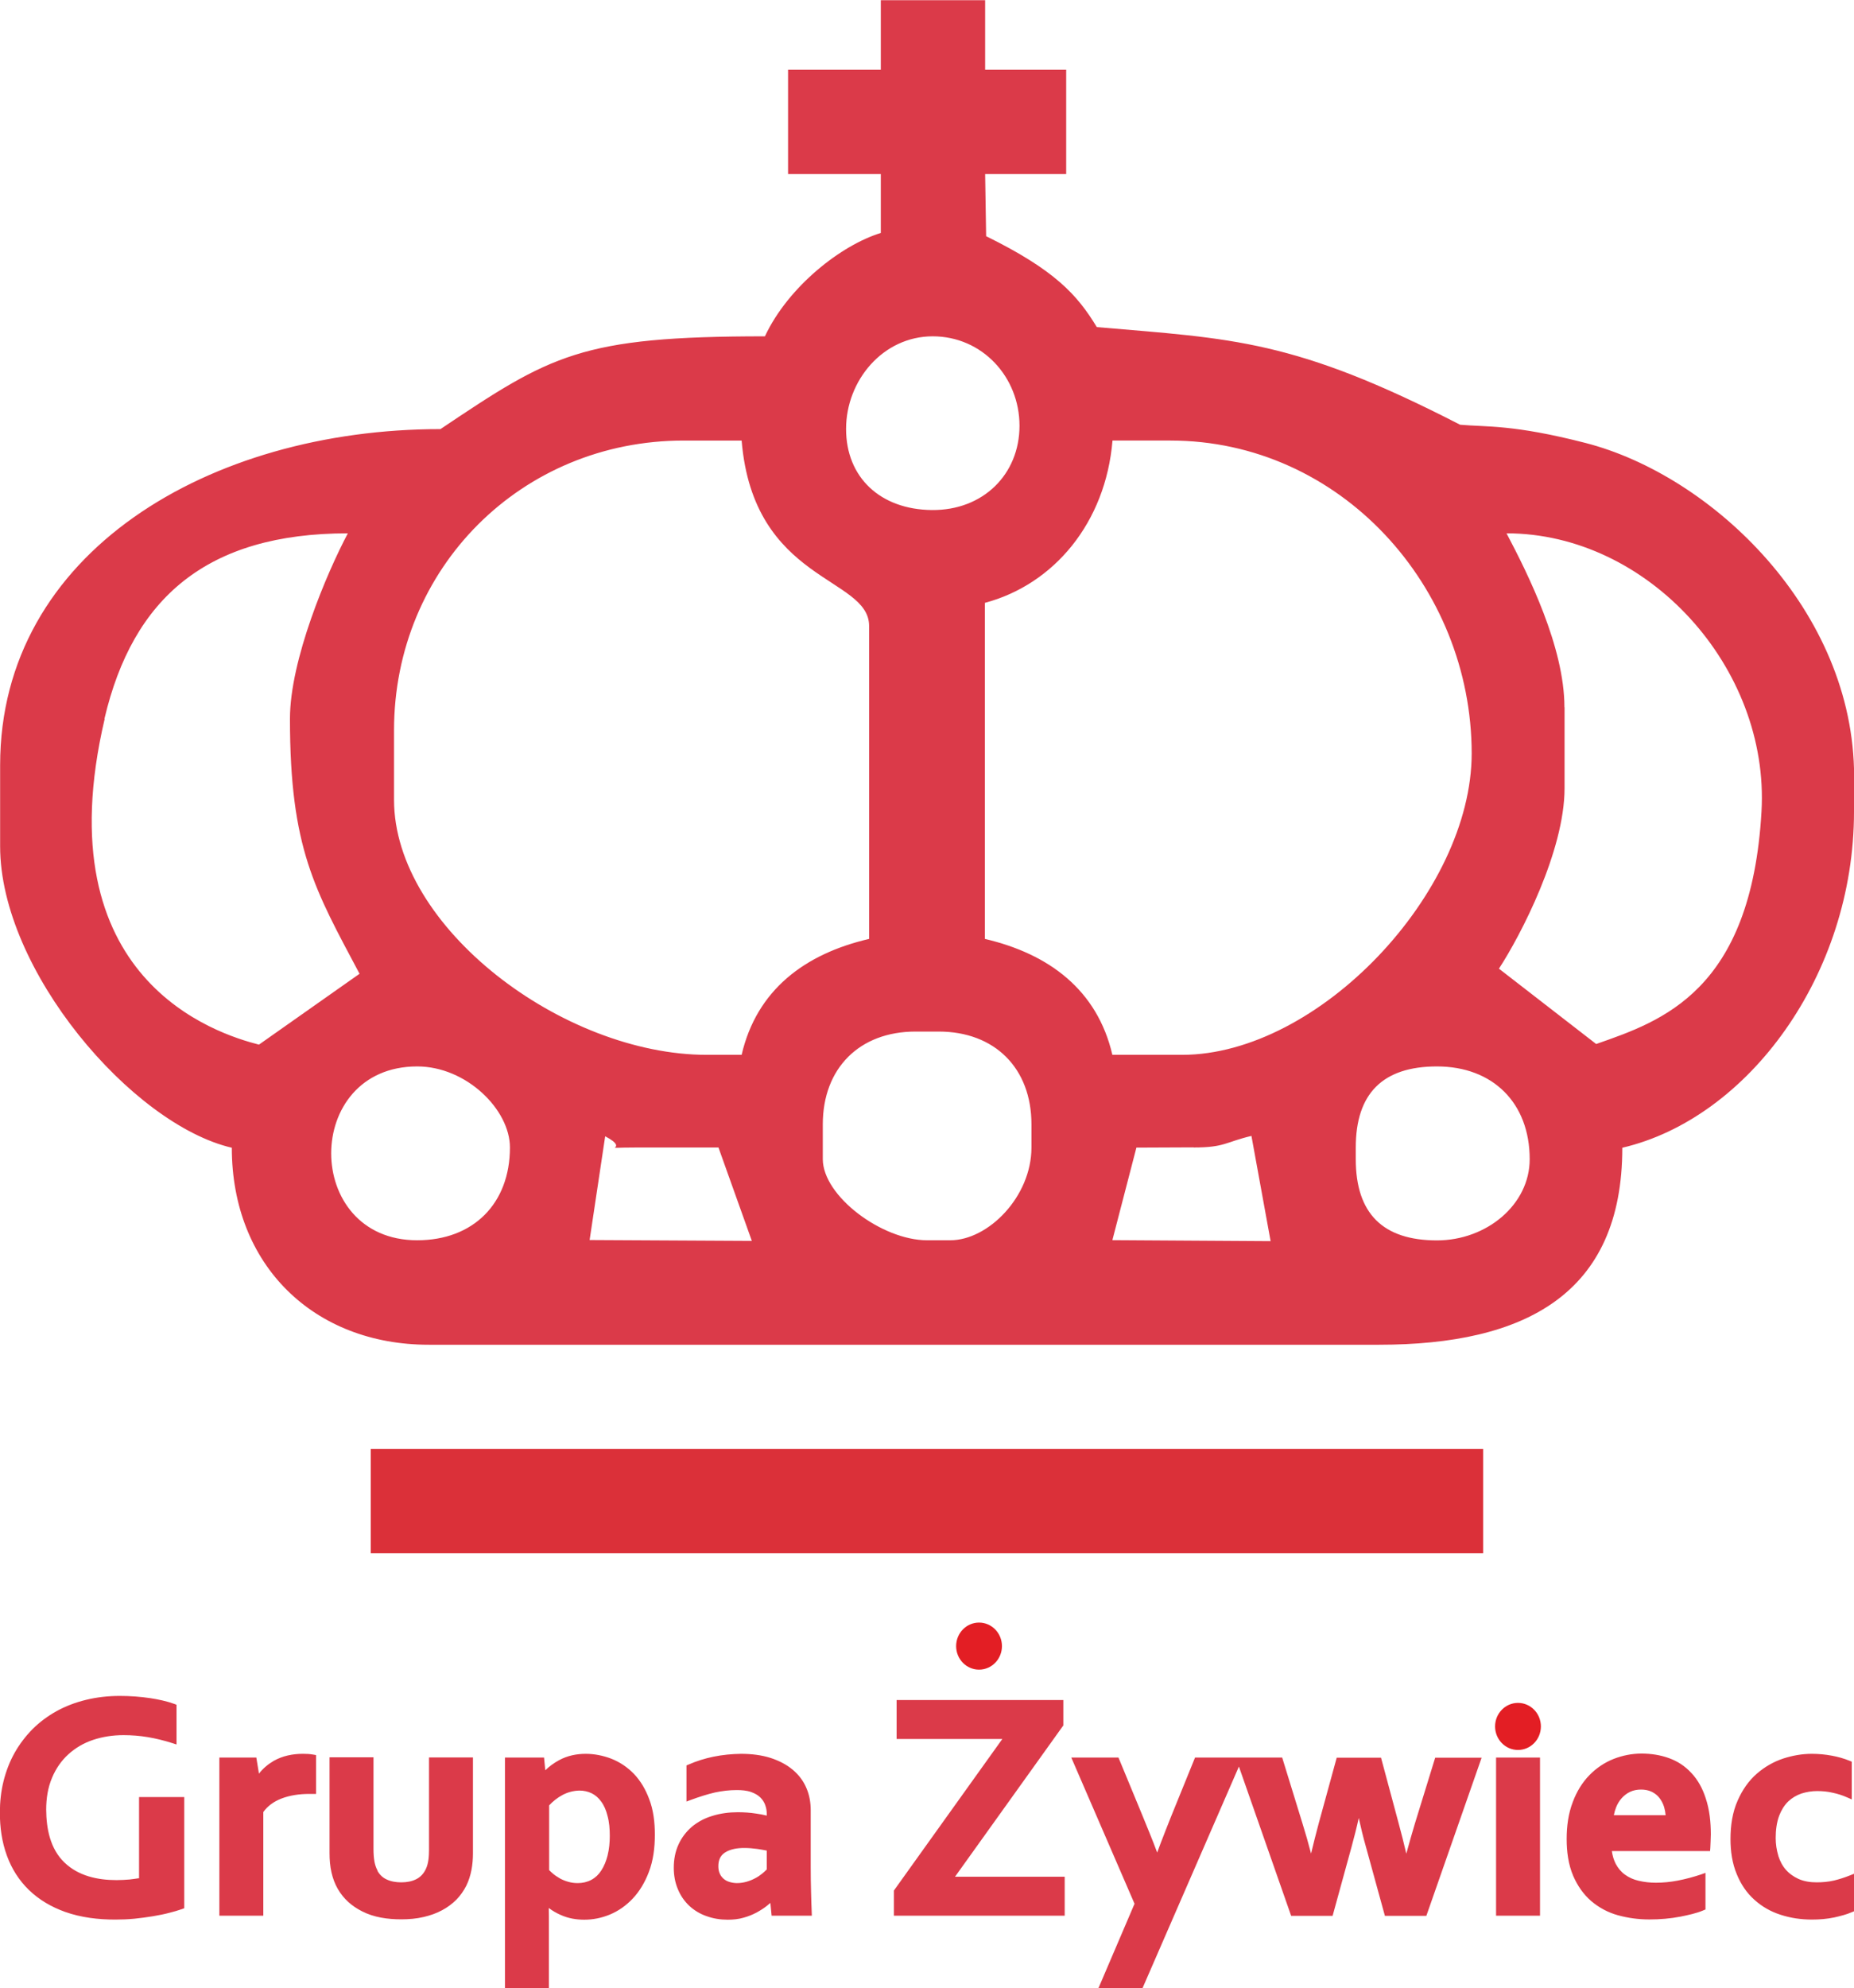 <?xml version="1.0" encoding="UTF-8"?>
<!DOCTYPE svg PUBLIC "-//W3C//DTD SVG 1.1//EN" "http://www.w3.org/Graphics/SVG/1.1/DTD/svg11.dtd">
<!-- Creator: CorelDRAW 2017 -->
<svg xmlns="http://www.w3.org/2000/svg" xml:space="preserve" width="10.987mm" height="11.779mm" version="1.1" style="shape-rendering:geometricPrecision; text-rendering:geometricPrecision; image-rendering:optimizeQuality; fill-rule:evenodd; clip-rule:evenodd"
viewBox="0 0 148.92 159.64"
 xmlns:xlink="http://www.w3.org/1999/xlink">
 <defs>
  <style type="text/css">
   <![CDATA[
    .fil2 {fill:#E31E24}
    .fil1 {fill:#DB3039}
    .fil0 {fill:#DB3A49}
    .fil3 {fill:#DB3A49;fill-rule:nonzero}
   ]]>
  </style>
 </defs>
 <g id="Warstwa_x0020_1">
  <g id="_2474771501120">
   <path class="fil0" d="M95.87 92.14c2.51,0 2.57,-0.44 4.65,-0.93l1.54 8.45 -12.71 -0.08 1.93 -7.43 4.59 -0.02zm-47.26 -0.9c2.25,1.18 -0.97,0.9 2.58,0.9l6.52 0 2.68 7.5 -13.03 -0.07 1.25 -8.33zm60.29 0.9c0,-4.34 2.17,-6.51 6.52,-6.51 4.5,0 7.45,2.94 7.45,7.45 0,3.65 -3.46,6.52 -7.45,6.52 -4.35,0 -6.52,-2.17 -6.52,-6.52l0 -0.93zm-42.81 -1.86c0,-4.5 2.94,-7.45 7.45,-7.45l1.86 0c4.5,0 7.45,2.94 7.45,7.45l0 1.86c0,3.95 -3.47,7.45 -6.52,7.45l-1.86 0c-3.63,0 -8.38,-3.55 -8.38,-6.52l0 -2.79zm-32.58 9.31c-9.21,0 -9.21,-13.96 0,-13.96 3.95,0 7.45,3.47 7.45,6.51 0,4.5 -2.94,7.45 -7.45,7.45zm-1.86 -40.95c0,-13.03 10.23,-23.27 23.27,-23.27l4.65 0c0.95,11.41 10.24,10.91 10.24,14.89l0 25.13c-5.17,1.2 -9.03,4.1 -10.24,9.31l-2.79 0c-11.54,0 -25.13,-10.22 -25.13,-20.48l0 -5.58zm47.47 -10.24c5.52,-1.47 9.69,-6.42 10.24,-13.03l4.65 0c13.64,0 24.2,11.72 24.2,25.13 0,11.16 -12.29,24.2 -23.27,24.2l-5.59 0c-1.21,-5.2 -5.07,-8.1 -10.24,-9.31l0 -26.99zm46.54 8.38c0,-4.83 -2.93,-10.7 -4.65,-13.96 11.36,0 21.14,10.78 20.48,22.34 -0.83,14.44 -8.01,16.83 -13.28,18.67l-7.81 -6.05c1.74,-2.66 5.27,-9.46 5.27,-14.48l0 -6.52zm-117.27 0.93c2.28,-9.71 8.24,-14.89 19.55,-14.89 -1.69,3.19 -4.65,10.16 -4.65,14.89 0,10.43 2,13.71 5.59,20.48l-8.08 5.69c-3.32,-0.85 -17.33,-5.16 -12.39,-26.17zm66.52 -30.71c3.99,0 6.98,3.27 6.98,7.18 0,3.9 -2.92,6.81 -7.04,6.77 -4.13,-0.04 -6.89,-2.61 -6.89,-6.51 0,-3.9 2.97,-7.44 6.96,-7.44zm74.02 38.15l0 -2.79c0,-13.31 -11.38,-24.18 -21.59,-26.8 -5.8,-1.49 -7.92,-1.27 -10.06,-1.46 -13.35,-6.87 -18.25,-6.9 -29.18,-7.84 -1.58,-2.61 -3.39,-4.59 -8.89,-7.3l-0.08 -4.99 6.51 0 0 -8.38 -6.51 0 0 -5.58 -8.38 0 0 5.58 -7.45 0 0 8.38 7.45 0 0 4.73c-3.17,0.97 -7.42,4.28 -9.31,8.3 -14.82,0 -17.17,1.49 -26.06,7.45 -18.53,0 -35.37,9.89 -35.37,26.99l0 6.52c0,9.94 10.59,22.33 18.61,24.2 0,9.44 6.59,15.82 15.82,15.82l76.32 0c11.73,0 19.55,-4.06 19.55,-15.82 10.11,-2.36 18.61,-13.9 18.61,-26.99z"/>
   <polygon class="fil1" points="29.78,124.72 119.13,124.72 119.13,116.34 29.78,116.34 "/>
   <g>
    <ellipse class="fil2" cx="121.93" cy="138.63" rx="1.84" ry="1.89"/>
    <ellipse class="fil2" cx="78.64" cy="132.18" rx="1.84" ry="1.89"/>
    <path class="fil3" d="M99.51 141.86l-7.74 17.79 -3.54 0 2.9 -6.78 -5.08 -11.74 3.79 0 1.89 4.57c0.41,1.01 0.84,2.03 1.22,3.06 0.08,-0.23 0.17,-0.45 0.25,-0.68 0.27,-0.72 0.56,-1.43 0.84,-2.15l1.95 -4.8 7 0 1.63 5.29c0.25,0.8 0.48,1.61 0.69,2.42 0.19,-0.81 0.4,-1.61 0.61,-2.41l1.45 -5.29 3.56 0 1.42 5.29c0.22,0.8 0.42,1.61 0.61,2.42 0.22,-0.81 0.45,-1.62 0.69,-2.42l1.63 -5.29 3.73 0 -4.44 12.7 -3.33 0 -1.52 -5.53c-0.22,-0.77 -0.41,-1.55 -0.58,-2.33 -0.17,0.78 -0.37,1.56 -0.58,2.33l-1.52 5.53 -3.33 0 -4.19 -11.97zm-88.34 8.98l0 -6.54 3.63 0 0 8.93 -0.19 0.07c-0.32,0.11 -0.65,0.21 -0.98,0.29 -0.44,0.12 -0.88,0.2 -1.33,0.28 -0.5,0.08 -1,0.15 -1.5,0.2 -0.51,0.05 -1.03,0.07 -1.54,0.07 -1.36,0 -2.75,-0.16 -4.04,-0.62 -1.08,-0.39 -2.08,-0.96 -2.91,-1.77 -0.79,-0.77 -1.37,-1.69 -1.75,-2.73 -0.41,-1.11 -0.57,-2.28 -0.57,-3.46 0,-0.86 0.09,-1.72 0.3,-2.56 0.2,-0.79 0.49,-1.55 0.89,-2.26 0.39,-0.69 0.87,-1.32 1.43,-1.89 0.57,-0.57 1.22,-1.05 1.92,-1.44 0.74,-0.41 1.54,-0.71 2.36,-0.91 0.89,-0.22 1.82,-0.32 2.74,-0.32 0.82,0 1.64,0.06 2.45,0.18 0.64,0.1 1.31,0.24 1.92,0.46l0.18 0.07 0 3.19 -0.37 -0.12c-0.63,-0.2 -1.28,-0.36 -1.93,-0.47 -0.65,-0.11 -1.31,-0.16 -1.96,-0.16 -0.84,0 -1.67,0.12 -2.47,0.39 -0.73,0.25 -1.39,0.63 -1.96,1.15 -0.57,0.52 -1,1.15 -1.3,1.86 -0.35,0.81 -0.48,1.7 -0.48,2.58 0.01,1.53 0.32,3.15 1.47,4.25 1.12,1.08 2.66,1.41 4.18,1.41 0.36,0 0.71,-0.02 1.06,-0.05 0.24,-0.03 0.49,-0.06 0.73,-0.1zm9.98 -5.33l0 8.32 -3.53 0 0 -12.7 2.97 0 0.21 1.29c0.32,-0.41 0.72,-0.75 1.18,-1.02 0.72,-0.41 1.53,-0.57 2.35,-0.57 0.27,0 0.55,0.01 0.82,0.06l0.24 0.04 0 3.12 -0.53 0c-0.78,0 -1.57,0.1 -2.3,0.39 -0.57,0.23 -1.06,0.57 -1.42,1.08zm9.16 4.7c0.17,0.31 0.41,0.55 0.73,0.7 0.37,0.18 0.79,0.24 1.19,0.24 0.43,0 0.86,-0.07 1.24,-0.27 0.33,-0.18 0.57,-0.45 0.73,-0.79 0.22,-0.44 0.26,-1.04 0.26,-1.52l0 -7.45 3.53 0 0 7.69c0,0.9 -0.14,1.81 -0.54,2.62 -0.21,0.41 -0.47,0.78 -0.79,1.11 -0.34,0.34 -0.72,0.62 -1.15,0.85 -0.46,0.25 -0.96,0.42 -1.47,0.54 -0.59,0.14 -1.2,0.19 -1.81,0.19 -1.07,0 -2.2,-0.15 -3.16,-0.65 -0.81,-0.41 -1.47,-0.99 -1.93,-1.78 -0.24,-0.41 -0.4,-0.85 -0.51,-1.32 -0.12,-0.51 -0.16,-1.04 -0.16,-1.57l0 -7.69 3.53 0 0 7.38c0,0.33 0.02,0.68 0.08,1.01 0.05,0.24 0.12,0.48 0.24,0.69zm13.77 3c0,0.04 0,0.08 0,0.12 0.01,0.33 0.01,0.67 0.01,1l0 5.32 -3.53 0 0 -18.52 3.14 0 0.1 1.02c0.33,-0.32 0.7,-0.59 1.11,-0.81 0.66,-0.36 1.39,-0.51 2.14,-0.51 0.7,0 1.39,0.14 2.05,0.39 0.68,0.27 1.28,0.67 1.8,1.2 0.56,0.58 0.96,1.28 1.24,2.03 0.35,0.9 0.46,1.9 0.46,2.87 0,1.02 -0.12,2.07 -0.49,3.02 -0.3,0.79 -0.73,1.53 -1.31,2.14 -0.52,0.54 -1.12,0.97 -1.82,1.26 -0.66,0.27 -1.34,0.41 -2.05,0.41 -0.65,0 -1.29,-0.11 -1.89,-0.38 -0.34,-0.15 -0.66,-0.33 -0.96,-0.56zm17.79 -0.4c-0.08,0.07 -0.17,0.14 -0.25,0.21 -0.26,0.21 -0.55,0.39 -0.84,0.55 -0.34,0.18 -0.69,0.32 -1.06,0.42 -0.41,0.12 -0.84,0.16 -1.27,0.16 -0.59,0 -1.16,-0.09 -1.71,-0.29 -0.52,-0.18 -0.98,-0.46 -1.38,-0.83 -0.4,-0.38 -0.7,-0.82 -0.91,-1.33 -0.23,-0.54 -0.33,-1.13 -0.33,-1.72 0,-0.65 0.11,-1.28 0.38,-1.87 0.25,-0.55 0.61,-1.02 1.07,-1.42 0.48,-0.4 1.03,-0.69 1.63,-0.87 0.66,-0.21 1.36,-0.3 2.05,-0.3 0.5,0 1,0.03 1.5,0.11 0.28,0.04 0.56,0.09 0.84,0.16l0 -0.13c0,-0.25 -0.04,-0.49 -0.13,-0.73 -0.08,-0.23 -0.22,-0.43 -0.39,-0.6 -0.2,-0.2 -0.46,-0.33 -0.73,-0.43 -0.36,-0.13 -0.78,-0.16 -1.16,-0.16 -0.59,0 -1.17,0.07 -1.74,0.19 -0.65,0.15 -1.29,0.36 -1.92,0.59l-0.38 0.14 0 -2.9 0.17 -0.07c0.64,-0.28 1.31,-0.49 2,-0.63 0.73,-0.15 1.47,-0.22 2.21,-0.23 0.81,0 1.64,0.09 2.41,0.34 0.63,0.21 1.24,0.51 1.76,0.95 0.47,0.4 0.84,0.88 1.08,1.45 0.25,0.57 0.35,1.18 0.35,1.8l0 4.57c0,0.69 0.01,1.37 0.03,2.06 0.01,0.51 0.03,1.02 0.05,1.54l0.01 0.29 -3.23 0 -0.1 -1.02zm14.83 -2.11l8.82 0 0 3.13 -13.72 0 0 -2.02 8.71 -12.17 -8.49 0 0 -3.13 13.39 0 0 2.04 -8.7 12.15zm43.47 -9.57l3.53 0 0 12.7 -3.53 0 0 -12.7zm9.3 7.51c0.05,0.36 0.15,0.71 0.31,1.02 0.18,0.34 0.42,0.64 0.74,0.87 0.33,0.24 0.7,0.4 1.09,0.49 0.46,0.11 0.93,0.16 1.4,0.16 0.59,0 1.18,-0.06 1.75,-0.17 0.63,-0.12 1.26,-0.29 1.86,-0.49l0.37 -0.13 0 2.94 -0.17 0.07c-0.55,0.24 -1.24,0.38 -1.82,0.5 -0.83,0.16 -1.67,0.23 -2.52,0.23 -0.85,0 -1.7,-0.11 -2.53,-0.34 -0.79,-0.22 -1.5,-0.6 -2.13,-1.13 -0.64,-0.55 -1.11,-1.24 -1.45,-2.02 -0.4,-0.93 -0.53,-1.96 -0.53,-2.97 0,-1.01 0.13,-2.04 0.5,-2.99 0.3,-0.8 0.74,-1.54 1.34,-2.15 0.55,-0.56 1.2,-1 1.93,-1.29 0.72,-0.28 1.47,-0.43 2.24,-0.43 0.76,0 1.51,0.11 2.22,0.37 0.69,0.25 1.28,0.64 1.78,1.18 0.55,0.58 0.92,1.29 1.16,2.04 0.31,0.92 0.41,1.92 0.41,2.89l0 0.01c-0.01,0.36 -0.02,0.72 -0.04,1.08l-0.02 0.26 -7.91 0zm13.37 0.38c0.13,0.41 0.32,0.79 0.6,1.11 0.28,0.32 0.62,0.56 1.01,0.74 0.46,0.21 0.97,0.28 1.47,0.28 0.47,0 0.95,-0.04 1.41,-0.15 0.41,-0.1 0.82,-0.23 1.22,-0.39l0.38 -0.15 0 3.01 -0.17 0.07c-0.45,0.2 -0.95,0.32 -1.43,0.43 -0.58,0.12 -1.18,0.17 -1.78,0.17 -0.86,0 -1.72,-0.12 -2.54,-0.39 -0.78,-0.25 -1.48,-0.65 -2.09,-1.2 -0.63,-0.56 -1.09,-1.26 -1.41,-2.04 -0.38,-0.9 -0.51,-1.88 -0.51,-2.84 0,-1.06 0.15,-2.15 0.59,-3.12 0.36,-0.81 0.86,-1.55 1.53,-2.13 0.62,-0.54 1.33,-0.95 2.11,-1.21 0.74,-0.24 1.51,-0.38 2.3,-0.38 0.54,0 1.09,0.05 1.62,0.15 0.48,0.09 0.96,0.22 1.42,0.41l0.17 0.07 0 3.03 -0.39 -0.17c-0.36,-0.16 -0.74,-0.28 -1.12,-0.36 -0.41,-0.1 -0.84,-0.14 -1.27,-0.14 -0.43,0 -0.86,0.07 -1.27,0.2 -0.4,0.14 -0.75,0.35 -1.05,0.63 -0.33,0.32 -0.57,0.73 -0.73,1.15 -0.21,0.56 -0.28,1.19 -0.28,1.79 0,0.48 0.07,0.96 0.21,1.42zm-98.73 -4.05l0 5.2c0.11,0.11 0.23,0.22 0.35,0.32 0.17,0.14 0.36,0.25 0.54,0.36 0.21,0.11 0.43,0.2 0.66,0.26 0.24,0.07 0.49,0.1 0.75,0.1 0.38,0 0.75,-0.08 1.09,-0.26 0.33,-0.18 0.59,-0.43 0.79,-0.74 0.24,-0.36 0.4,-0.78 0.51,-1.2 0.13,-0.52 0.18,-1.06 0.18,-1.59 0,-0.55 -0.04,-1.11 -0.19,-1.64 -0.1,-0.4 -0.26,-0.8 -0.51,-1.13 -0.2,-0.28 -0.45,-0.5 -0.75,-0.65 -0.31,-0.15 -0.64,-0.22 -0.99,-0.22 -0.48,0.01 -0.93,0.13 -1.35,0.35 -0.41,0.22 -0.78,0.51 -1.09,0.85zm17.48 5.15l0 -1.52c-0.24,-0.05 -0.49,-0.09 -0.74,-0.13 -0.36,-0.05 -0.72,-0.08 -1.07,-0.08 -0.53,0 -1.12,0.08 -1.57,0.38 -0.38,0.26 -0.51,0.64 -0.51,1.09 0,0.2 0.03,0.41 0.12,0.6 0.07,0.16 0.18,0.3 0.31,0.41 0.14,0.12 0.3,0.2 0.47,0.25 0.2,0.06 0.4,0.09 0.6,0.09 0.26,0 0.52,-0.04 0.77,-0.11 0.24,-0.07 0.47,-0.16 0.69,-0.28 0.2,-0.1 0.39,-0.23 0.56,-0.37 0.12,-0.1 0.25,-0.21 0.36,-0.33zm68.04 -4.36l4.16 0c-0.02,-0.22 -0.06,-0.44 -0.12,-0.65 -0.08,-0.27 -0.21,-0.52 -0.38,-0.74 -0.16,-0.21 -0.37,-0.37 -0.61,-0.49 -0.27,-0.13 -0.57,-0.18 -0.86,-0.18 -0.3,0 -0.61,0.05 -0.88,0.18 -0.26,0.12 -0.48,0.29 -0.67,0.5 -0.2,0.22 -0.35,0.47 -0.46,0.75 -0.08,0.2 -0.14,0.42 -0.18,0.63z"/>
   </g>
  </g>
 </g>
</svg>
